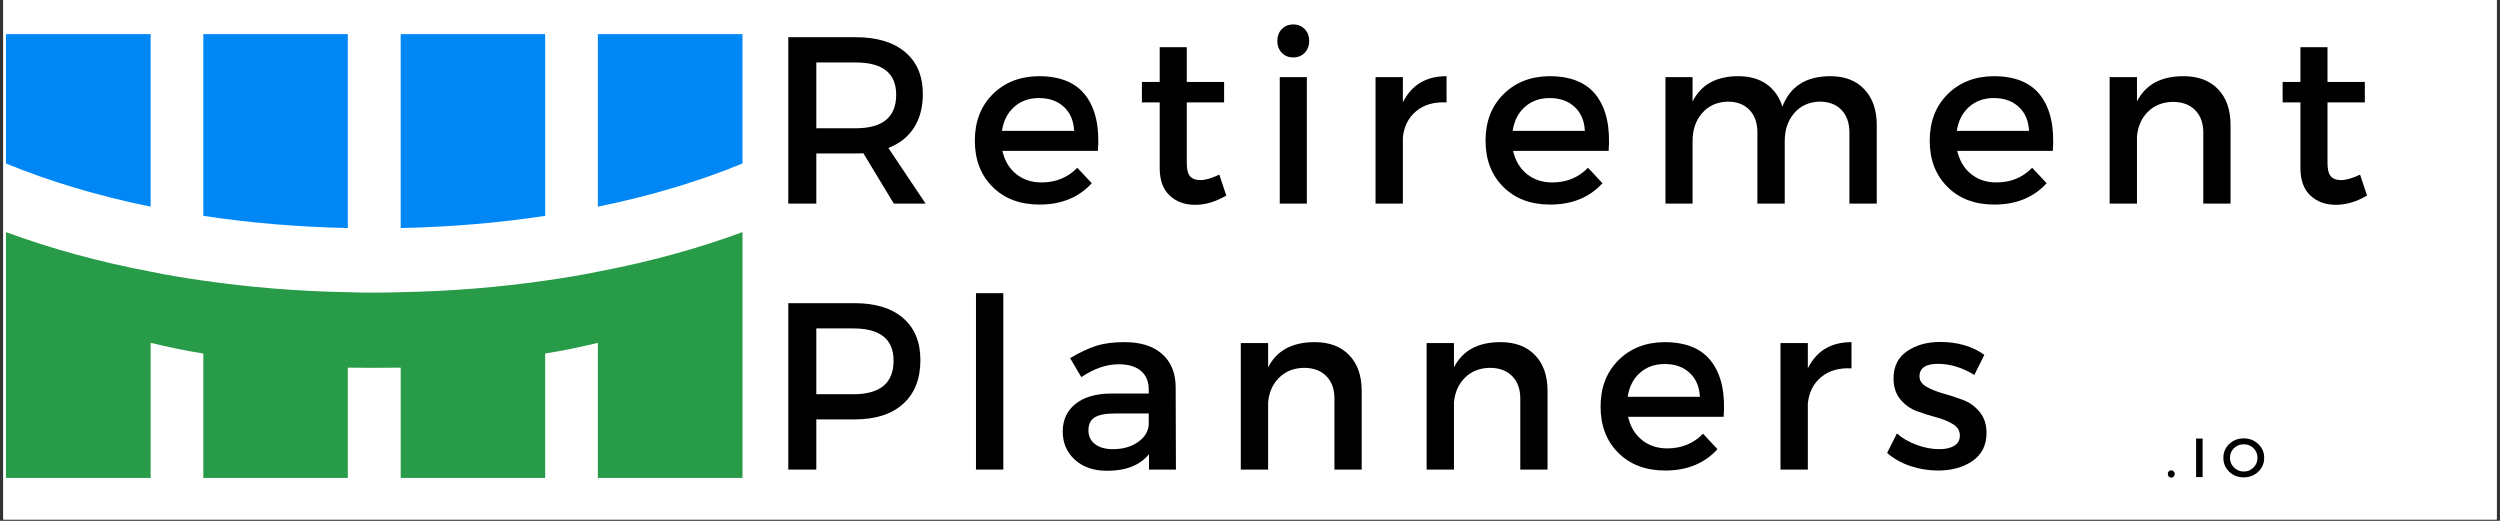 <svg version="1.0" preserveAspectRatio="xMidYMid meet" height="125" viewBox="0 0 450 93.75" zoomAndPan="magnify" width="600" xmlns:xlink="http://www.w3.org/1999/xlink" xmlns="http://www.w3.org/2000/svg"><rect x="0" y="0" width="450" height="93.75" fill="#333333" stroke="none"/><defs><g></g><clipPath id="ba97679088"><path clip-rule="nonzero" d="M 0.598 0 L 449.402 0 L 449.402 93.5 L 0.598 93.5 Z M 0.598 0"></path></clipPath><clipPath id="0726b2cc76"><path clip-rule="nonzero" d="M 1 6.07 L 28 6.07 L 28 38 L 1 38 Z M 1 6.07"></path></clipPath><clipPath id="6e9a226c79"><path clip-rule="nonzero" d="M 36 6.07 L 63 6.07 L 63 42 L 36 42 Z M 36 6.07"></path></clipPath><clipPath id="2c7898986a"><path clip-rule="nonzero" d="M 72 6.07 L 99 6.07 L 99 42 L 72 42 Z M 72 6.07"></path></clipPath><clipPath id="d448186ce3"><path clip-rule="nonzero" d="M 107 6.07 L 133.742 6.07 L 133.742 38 L 107 38 Z M 107 6.07"></path></clipPath><clipPath id="501cf1c583"><path clip-rule="nonzero" d="M 1 41 L 133.742 41 L 133.742 86.105 L 1 86.105 Z M 1 41"></path></clipPath></defs><g clip-path="url(#ba97679088)"><path fill-rule="nonzero" fill-opacity="1" d="M 0.598 0 L 449.402 0 L 449.402 93.5 L 0.598 93.5 Z M 0.598 0" fill="#ffffff"></path><path fill-rule="nonzero" fill-opacity="1" d="M 0.598 0 L 449.402 0 L 449.402 93.5 L 0.598 93.5 Z M 0.598 0" fill="#ffffff"></path></g><g clip-path="url(#0726b2cc76)"><path fill-rule="nonzero" fill-opacity="1" d="M 27.113 6.148 L 1.07 6.148 L 1.07 29.426 C 8.832 32.621 17.625 35.273 27.113 37.199 Z M 27.113 6.148" fill="#0087f6"></path></g><g clip-path="url(#6e9a226c79)"><path fill-rule="nonzero" fill-opacity="1" d="M 62.602 6.148 L 36.598 6.148 L 36.598 38.855 C 44.934 40.125 53.652 40.855 62.602 41.047 Z M 62.602 6.148" fill="#0087f6"></path></g><g clip-path="url(#2c7898986a)"><path fill-rule="nonzero" fill-opacity="1" d="M 98.129 6.148 L 72.125 6.148 L 72.125 41.047 C 81.074 40.855 89.793 40.125 98.129 38.855 Z M 98.129 6.148" fill="#0087f6"></path></g><g clip-path="url(#d448186ce3)"><path fill-rule="nonzero" fill-opacity="1" d="M 107.613 6.148 L 107.613 37.199 C 117.102 35.273 125.895 32.621 133.652 29.426 L 133.652 6.148 Z M 107.613 6.148" fill="#0087f6"></path></g><g clip-path="url(#501cf1c583)"><path fill-rule="nonzero" fill-opacity="1" d="M 98.129 50.512 C 89.832 51.707 81.113 52.438 72.125 52.59 C 70.551 52.668 68.977 52.668 67.363 52.668 C 65.75 52.668 64.176 52.668 62.602 52.59 C 53.613 52.438 44.895 51.707 36.598 50.512 C 33.371 50.051 30.223 49.551 27.113 48.898 C 17.742 47.125 8.984 44.703 1.07 41.777 L 1.07 86.027 L 27.113 86.027 L 27.113 61.711 C 30.184 62.441 33.371 63.133 36.598 63.633 L 36.598 86.027 L 62.602 86.027 L 62.602 66.176 C 64.176 66.176 65.75 66.211 67.363 66.211 C 68.977 66.211 70.551 66.176 72.125 66.176 L 72.125 86.027 L 98.129 86.027 L 98.129 63.633 C 101.352 63.133 104.543 62.441 107.613 61.711 L 107.613 86.027 L 133.652 86.027 L 133.652 41.777 C 125.742 44.703 116.984 47.125 107.613 48.898 C 104.504 49.551 101.352 50.051 98.129 50.512 Z M 98.129 50.512" fill="#279b48"></path></g><g fill-opacity="1" fill="#000000"><g transform="translate(137.953, 36.651)"><g><path d="M 22.938 0 L 17.453 -9.062 C 17.172 -9.039 16.711 -9.031 16.078 -9.031 L 8.984 -9.031 L 8.984 0 L 3.938 0 L 3.938 -29.953 L 16.078 -29.953 C 19.898 -29.953 22.867 -29.055 24.984 -27.266 C 27.098 -25.484 28.156 -22.969 28.156 -19.719 C 28.156 -17.32 27.617 -15.297 26.547 -13.641 C 25.473 -11.992 23.941 -10.785 21.953 -10.016 L 28.656 0 Z M 8.984 -13.562 L 16.078 -13.562 C 20.93 -13.562 23.359 -15.57 23.359 -19.594 C 23.359 -23.469 20.93 -25.406 16.078 -25.406 L 8.984 -25.406 Z M 8.984 -13.562"></path></g></g></g><g fill-opacity="1" fill="#000000"><g transform="translate(173.971, 36.651)"><g><path d="M 13 -22.938 C 16.906 -22.938 19.734 -21.758 21.484 -19.406 C 23.242 -17.051 23.969 -13.75 23.656 -9.5 L 6.453 -9.5 C 6.859 -7.727 7.688 -6.336 8.938 -5.328 C 10.195 -4.316 11.723 -3.812 13.516 -3.812 C 16.086 -3.812 18.227 -4.691 19.938 -6.453 L 22.547 -3.672 C 20.203 -1.109 17.066 0.172 13.141 0.172 C 9.629 0.172 6.812 -0.891 4.688 -3.016 C 2.562 -5.141 1.5 -7.91 1.5 -11.328 C 1.5 -14.754 2.566 -17.535 4.703 -19.672 C 6.848 -21.816 9.613 -22.906 13 -22.938 Z M 6.375 -13.094 L 19.375 -13.094 C 19.289 -14.914 18.676 -16.352 17.531 -17.406 C 16.395 -18.469 14.898 -19 13.047 -19 C 11.254 -19 9.766 -18.469 8.578 -17.406 C 7.391 -16.352 6.656 -14.914 6.375 -13.094 Z M 6.375 -13.094"></path></g></g></g><g fill-opacity="1" fill="#000000"><g transform="translate(204.214, 36.651)"><g><path d="M 15.266 -5.219 L 16.516 -1.453 C 14.629 -0.336 12.758 0.219 10.906 0.219 C 9.051 0.219 7.523 -0.336 6.328 -1.453 C 5.129 -2.566 4.531 -4.223 4.531 -6.422 L 4.531 -18.219 L 1.328 -18.219 L 1.328 -21.906 L 4.531 -21.906 L 4.531 -28.156 L 9.406 -28.156 L 9.406 -21.906 L 16.125 -21.906 L 16.125 -18.219 L 9.406 -18.219 L 9.406 -7.312 C 9.406 -6.176 9.602 -5.379 10 -4.922 C 10.406 -4.461 11.02 -4.234 11.844 -4.234 C 12.758 -4.234 13.898 -4.562 15.266 -5.219 Z M 15.266 -5.219"></path></g></g></g><g fill-opacity="1" fill="#000000"><g transform="translate(226.715, 36.651)"><g><path d="M 4.016 -31.422 C 4.555 -31.973 5.238 -32.25 6.062 -32.25 C 6.895 -32.25 7.582 -31.973 8.125 -31.422 C 8.664 -30.867 8.938 -30.148 8.938 -29.266 C 8.938 -28.41 8.664 -27.703 8.125 -27.141 C 7.582 -26.586 6.895 -26.312 6.062 -26.312 C 5.238 -26.312 4.555 -26.586 4.016 -27.141 C 3.473 -27.703 3.203 -28.41 3.203 -29.266 C 3.203 -30.148 3.473 -30.867 4.016 -31.422 Z M 8.516 0 L 3.641 0 L 3.641 -22.766 L 8.516 -22.766 Z M 8.516 0"></path></g></g></g><g fill-opacity="1" fill="#000000"><g transform="translate(243.955, 36.651)"><g><path d="M 8.562 -22.766 L 8.562 -18.219 C 10.125 -21.363 12.742 -22.938 16.422 -22.938 L 16.422 -18.219 C 14.172 -18.332 12.348 -17.805 10.953 -16.641 C 9.555 -15.473 8.758 -13.891 8.562 -11.891 L 8.562 0 L 3.641 0 L 3.641 -22.766 Z M 8.562 -22.766"></path></g></g></g><g fill-opacity="1" fill="#000000"><g transform="translate(265.899, 36.651)"><g><path d="M 13 -22.938 C 16.906 -22.938 19.734 -21.758 21.484 -19.406 C 23.242 -17.051 23.969 -13.75 23.656 -9.5 L 6.453 -9.5 C 6.859 -7.727 7.688 -6.336 8.938 -5.328 C 10.195 -4.316 11.723 -3.812 13.516 -3.812 C 16.086 -3.812 18.227 -4.691 19.938 -6.453 L 22.547 -3.672 C 20.203 -1.109 17.066 0.172 13.141 0.172 C 9.629 0.172 6.812 -0.891 4.688 -3.016 C 2.562 -5.141 1.5 -7.91 1.5 -11.328 C 1.5 -14.754 2.566 -17.535 4.703 -19.672 C 6.848 -21.816 9.613 -22.906 13 -22.938 Z M 6.375 -13.094 L 19.375 -13.094 C 19.289 -14.914 18.676 -16.352 17.531 -17.406 C 16.395 -18.469 14.898 -19 13.047 -19 C 11.254 -19 9.766 -18.469 8.578 -17.406 C 7.391 -16.352 6.656 -14.914 6.375 -13.094 Z M 6.375 -13.094"></path></g></g></g><g fill-opacity="1" fill="#000000"><g transform="translate(296.143, 36.651)"><g><path d="M 33.328 -22.938 C 35.922 -22.938 37.957 -22.148 39.438 -20.578 C 40.926 -19.004 41.672 -16.863 41.672 -14.156 L 41.672 0 L 36.75 0 L 36.75 -12.797 C 36.75 -14.535 36.27 -15.895 35.312 -16.875 C 34.363 -17.863 33.047 -18.359 31.359 -18.359 C 29.453 -18.297 27.93 -17.598 26.797 -16.266 C 25.672 -14.941 25.109 -13.27 25.109 -11.25 L 25.109 0 L 20.188 0 L 20.188 -12.797 C 20.188 -14.535 19.707 -15.895 18.75 -16.875 C 17.801 -17.863 16.5 -18.359 14.844 -18.359 C 12.906 -18.297 11.363 -17.598 10.219 -16.266 C 9.082 -14.941 8.516 -13.27 8.516 -11.25 L 8.516 0 L 3.641 0 L 3.641 -22.766 L 8.516 -22.766 L 8.516 -18.359 C 10.023 -21.41 12.773 -22.938 16.766 -22.938 C 18.797 -22.938 20.488 -22.457 21.844 -21.5 C 23.195 -20.539 24.145 -19.191 24.688 -17.453 C 26.082 -21.109 28.961 -22.938 33.328 -22.938 Z M 33.328 -22.938"></path></g></g></g><g fill-opacity="1" fill="#000000"><g transform="translate(345.85, 36.651)"><g><path d="M 13 -22.938 C 16.906 -22.938 19.734 -21.758 21.484 -19.406 C 23.242 -17.051 23.969 -13.75 23.656 -9.5 L 6.453 -9.5 C 6.859 -7.727 7.688 -6.336 8.938 -5.328 C 10.195 -4.316 11.723 -3.812 13.516 -3.812 C 16.086 -3.812 18.227 -4.691 19.938 -6.453 L 22.547 -3.672 C 20.203 -1.109 17.066 0.172 13.141 0.172 C 9.629 0.172 6.812 -0.891 4.688 -3.016 C 2.562 -5.141 1.5 -7.91 1.5 -11.328 C 1.5 -14.754 2.566 -17.535 4.703 -19.672 C 6.848 -21.816 9.613 -22.906 13 -22.938 Z M 6.375 -13.094 L 19.375 -13.094 C 19.289 -14.914 18.676 -16.352 17.531 -17.406 C 16.395 -18.469 14.898 -19 13.047 -19 C 11.254 -19 9.766 -18.469 8.578 -17.406 C 7.391 -16.352 6.656 -14.914 6.375 -13.094 Z M 6.375 -13.094"></path></g></g></g><g fill-opacity="1" fill="#000000"><g transform="translate(376.093, 36.651)"><g><path d="M 16.938 -22.938 C 19.594 -22.938 21.664 -22.156 23.156 -20.594 C 24.656 -19.039 25.406 -16.895 25.406 -14.156 L 25.406 0 L 20.5 0 L 20.5 -12.797 C 20.5 -14.504 20.008 -15.848 19.031 -16.828 C 18.062 -17.816 16.723 -18.312 15.016 -18.312 C 13.191 -18.281 11.703 -17.691 10.547 -16.547 C 9.391 -15.41 8.727 -13.93 8.562 -12.109 L 8.562 0 L 3.641 0 L 3.641 -22.766 L 8.562 -22.766 L 8.562 -18.391 C 10.094 -21.422 12.883 -22.938 16.938 -22.938 Z M 16.938 -22.938"></path></g></g></g><g fill-opacity="1" fill="#000000"><g transform="translate(409.545, 36.651)"><g><path d="M 15.266 -5.219 L 16.516 -1.453 C 14.629 -0.336 12.758 0.219 10.906 0.219 C 9.051 0.219 7.523 -0.336 6.328 -1.453 C 5.129 -2.566 4.531 -4.223 4.531 -6.422 L 4.531 -18.219 L 1.328 -18.219 L 1.328 -21.906 L 4.531 -21.906 L 4.531 -28.156 L 9.406 -28.156 L 9.406 -21.906 L 16.125 -21.906 L 16.125 -18.219 L 9.406 -18.219 L 9.406 -7.312 C 9.406 -6.176 9.602 -5.379 10 -4.922 C 10.406 -4.461 11.02 -4.234 11.844 -4.234 C 12.758 -4.234 13.898 -4.562 15.266 -5.219 Z M 15.266 -5.219"></path></g></g></g><g fill-opacity="1" fill="#000000"><g transform="translate(137.953, 84.523)"><g><path d="M 3.938 -29.953 L 15.875 -29.953 C 19.633 -29.953 22.547 -29.055 24.609 -27.266 C 26.68 -25.484 27.719 -22.969 27.719 -19.719 C 27.719 -16.32 26.68 -13.691 24.609 -11.828 C 22.547 -9.961 19.633 -9.031 15.875 -9.031 L 8.984 -9.031 L 8.984 0 L 3.938 0 Z M 8.984 -25.406 L 8.984 -13.562 L 15.656 -13.562 C 20.477 -13.562 22.891 -15.57 22.891 -19.594 C 22.891 -23.469 20.477 -25.406 15.656 -25.406 Z M 8.984 -25.406"></path></g></g></g><g fill-opacity="1" fill="#000000"><g transform="translate(171.832, 84.523)"><g><path d="M 8.766 0 L 3.844 0 L 3.844 -31.75 L 8.766 -31.75 Z M 8.766 0"></path></g></g></g><g fill-opacity="1" fill="#000000"><g transform="translate(189.542, 84.523)"><g><path d="M 17.281 0 L 17.281 -2.781 C 15.656 -0.781 13.145 0.219 9.75 0.219 C 7.332 0.219 5.395 -0.441 3.938 -1.766 C 2.477 -3.098 1.75 -4.789 1.75 -6.844 C 1.75 -8.926 2.504 -10.578 4.016 -11.797 C 5.523 -13.023 7.641 -13.656 10.359 -13.688 L 17.234 -13.688 L 17.234 -14.375 C 17.234 -15.832 16.77 -16.957 15.844 -17.75 C 14.914 -18.551 13.57 -18.953 11.812 -18.953 C 9.613 -18.953 7.375 -18.18 5.094 -16.641 L 3.078 -20.062 C 4.816 -21.094 6.379 -21.828 7.766 -22.266 C 9.148 -22.711 10.852 -22.938 12.875 -22.938 C 15.781 -22.938 18.031 -22.227 19.625 -20.812 C 21.227 -19.406 22.047 -17.445 22.078 -14.938 L 22.125 0 Z M 10.781 -3.672 C 12.52 -3.672 13.992 -4.078 15.203 -4.891 C 16.422 -5.711 17.098 -6.75 17.234 -8 L 17.234 -10.094 L 11.078 -10.094 C 9.453 -10.094 8.258 -9.859 7.5 -9.391 C 6.75 -8.922 6.375 -8.145 6.375 -7.062 C 6.375 -6.031 6.766 -5.207 7.547 -4.594 C 8.336 -3.977 9.414 -3.672 10.781 -3.672 Z M 10.781 -3.672"></path></g></g></g><g fill-opacity="1" fill="#000000"><g transform="translate(219.7, 84.523)"><g><path d="M 16.938 -22.938 C 19.594 -22.938 21.664 -22.156 23.156 -20.594 C 24.656 -19.039 25.406 -16.895 25.406 -14.156 L 25.406 0 L 20.5 0 L 20.5 -12.797 C 20.5 -14.504 20.008 -15.848 19.031 -16.828 C 18.062 -17.816 16.723 -18.312 15.016 -18.312 C 13.191 -18.281 11.703 -17.691 10.547 -16.547 C 9.391 -15.41 8.727 -13.93 8.562 -12.109 L 8.562 0 L 3.641 0 L 3.641 -22.766 L 8.562 -22.766 L 8.562 -18.391 C 10.094 -21.422 12.883 -22.938 16.938 -22.938 Z M 16.938 -22.938"></path></g></g></g><g fill-opacity="1" fill="#000000"><g transform="translate(253.152, 84.523)"><g><path d="M 16.938 -22.938 C 19.594 -22.938 21.664 -22.156 23.156 -20.594 C 24.656 -19.039 25.406 -16.895 25.406 -14.156 L 25.406 0 L 20.5 0 L 20.5 -12.797 C 20.5 -14.504 20.008 -15.848 19.031 -16.828 C 18.062 -17.816 16.723 -18.312 15.016 -18.312 C 13.191 -18.281 11.703 -17.691 10.547 -16.547 C 9.391 -15.41 8.727 -13.93 8.562 -12.109 L 8.562 0 L 3.641 0 L 3.641 -22.766 L 8.562 -22.766 L 8.562 -18.391 C 10.094 -21.422 12.883 -22.938 16.938 -22.938 Z M 16.938 -22.938"></path></g></g></g><g fill-opacity="1" fill="#000000"><g transform="translate(286.603, 84.523)"><g><path d="M 13 -22.938 C 16.906 -22.938 19.734 -21.758 21.484 -19.406 C 23.242 -17.051 23.969 -13.75 23.656 -9.5 L 6.453 -9.5 C 6.859 -7.727 7.688 -6.336 8.938 -5.328 C 10.195 -4.316 11.723 -3.812 13.516 -3.812 C 16.086 -3.812 18.227 -4.691 19.938 -6.453 L 22.547 -3.672 C 20.203 -1.109 17.066 0.172 13.141 0.172 C 9.629 0.172 6.812 -0.891 4.688 -3.016 C 2.562 -5.141 1.5 -7.91 1.5 -11.328 C 1.5 -14.754 2.566 -17.535 4.703 -19.672 C 6.848 -21.816 9.613 -22.906 13 -22.938 Z M 6.375 -13.094 L 19.375 -13.094 C 19.289 -14.914 18.676 -16.352 17.531 -17.406 C 16.395 -18.469 14.898 -19 13.047 -19 C 11.254 -19 9.766 -18.469 8.578 -17.406 C 7.391 -16.352 6.656 -14.914 6.375 -13.094 Z M 6.375 -13.094"></path></g></g></g><g fill-opacity="1" fill="#000000"><g transform="translate(316.847, 84.523)"><g><path d="M 8.562 -22.766 L 8.562 -18.219 C 10.125 -21.363 12.742 -22.938 16.422 -22.938 L 16.422 -18.219 C 14.172 -18.332 12.348 -17.805 10.953 -16.641 C 9.555 -15.473 8.758 -13.891 8.562 -11.891 L 8.562 0 L 3.641 0 L 3.641 -22.766 Z M 8.562 -22.766"></path></g></g></g><g fill-opacity="1" fill="#000000"><g transform="translate(338.791, 84.523)"><g><path d="M 10.438 -22.969 C 13.57 -22.969 16.223 -22.195 18.391 -20.656 L 16.594 -17.031 C 14.426 -18.363 12.242 -19.031 10.047 -19.031 C 7.828 -19.031 6.719 -18.273 6.719 -16.766 C 6.719 -16.023 7.129 -15.41 7.953 -14.922 C 8.785 -14.441 9.789 -14.035 10.969 -13.703 C 12.156 -13.379 13.336 -12.992 14.516 -12.547 C 15.703 -12.109 16.707 -11.391 17.531 -10.391 C 18.363 -9.398 18.781 -8.133 18.781 -6.594 C 18.781 -4.395 17.945 -2.719 16.281 -1.562 C 14.613 -0.406 12.535 0.172 10.047 0.172 C 8.336 0.172 6.66 -0.102 5.016 -0.656 C 3.379 -1.219 2.004 -2 0.891 -3 L 2.656 -6.5 C 3.625 -5.645 4.812 -4.957 6.219 -4.438 C 7.633 -3.926 8.984 -3.672 10.266 -3.672 C 11.379 -3.672 12.273 -3.867 12.953 -4.266 C 13.641 -4.672 13.984 -5.289 13.984 -6.125 C 13.984 -6.977 13.57 -7.66 12.75 -8.172 C 11.926 -8.68 10.926 -9.094 9.75 -9.406 C 8.582 -9.719 7.41 -10.086 6.234 -10.516 C 5.066 -10.953 4.078 -11.66 3.266 -12.641 C 2.453 -13.629 2.047 -14.879 2.047 -16.391 C 2.047 -18.555 2.852 -20.191 4.469 -21.297 C 6.082 -22.41 8.07 -22.969 10.438 -22.969 Z M 10.438 -22.969"></path></g></g></g><g fill-opacity="1" fill="#000000"><g transform="translate(389.753, 85.877)"><g><path d="M 0.625 -1.031 C 0.75 -1.156 0.898 -1.219 1.078 -1.219 C 1.254 -1.219 1.398 -1.156 1.516 -1.031 C 1.641 -0.914 1.703 -0.766 1.703 -0.578 C 1.703 -0.379 1.641 -0.219 1.516 -0.094 C 1.398 0.031 1.254 0.094 1.078 0.094 C 0.898 0.094 0.75 0.031 0.625 -0.094 C 0.508 -0.219 0.453 -0.379 0.453 -0.578 C 0.453 -0.766 0.508 -0.914 0.625 -1.031 Z M 0.625 -1.031"></path></g></g></g><g fill-opacity="1" fill="#000000"><g transform="translate(394.392, 85.877)"><g><path d="M 2.078 0 L 0.906 0 L 0.906 -6.938 L 2.078 -6.938 Z M 2.078 0"></path></g></g></g><g fill-opacity="1" fill="#000000"><g transform="translate(399.863, 85.877)"><g><path d="M 1.391 -5.953 C 2.098 -6.629 2.969 -6.969 4 -6.969 C 5.039 -6.969 5.914 -6.629 6.625 -5.953 C 7.332 -5.285 7.688 -4.457 7.688 -3.469 C 7.688 -2.477 7.332 -1.645 6.625 -0.969 C 5.914 -0.289 5.039 0.047 4 0.047 C 2.969 0.047 2.098 -0.289 1.391 -0.969 C 0.691 -1.645 0.344 -2.477 0.344 -3.469 C 0.344 -4.457 0.691 -5.285 1.391 -5.953 Z M 4.016 -5.906 C 3.328 -5.906 2.738 -5.672 2.25 -5.203 C 1.77 -4.734 1.531 -4.156 1.531 -3.469 C 1.531 -2.781 1.773 -2.195 2.266 -1.719 C 2.754 -1.238 3.336 -1 4.016 -1 C 4.703 -1 5.285 -1.238 5.766 -1.719 C 6.242 -2.195 6.484 -2.781 6.484 -3.469 C 6.484 -4.156 6.242 -4.734 5.766 -5.203 C 5.285 -5.672 4.703 -5.906 4.016 -5.906 Z M 4.016 -5.906"></path></g></g></g></svg>